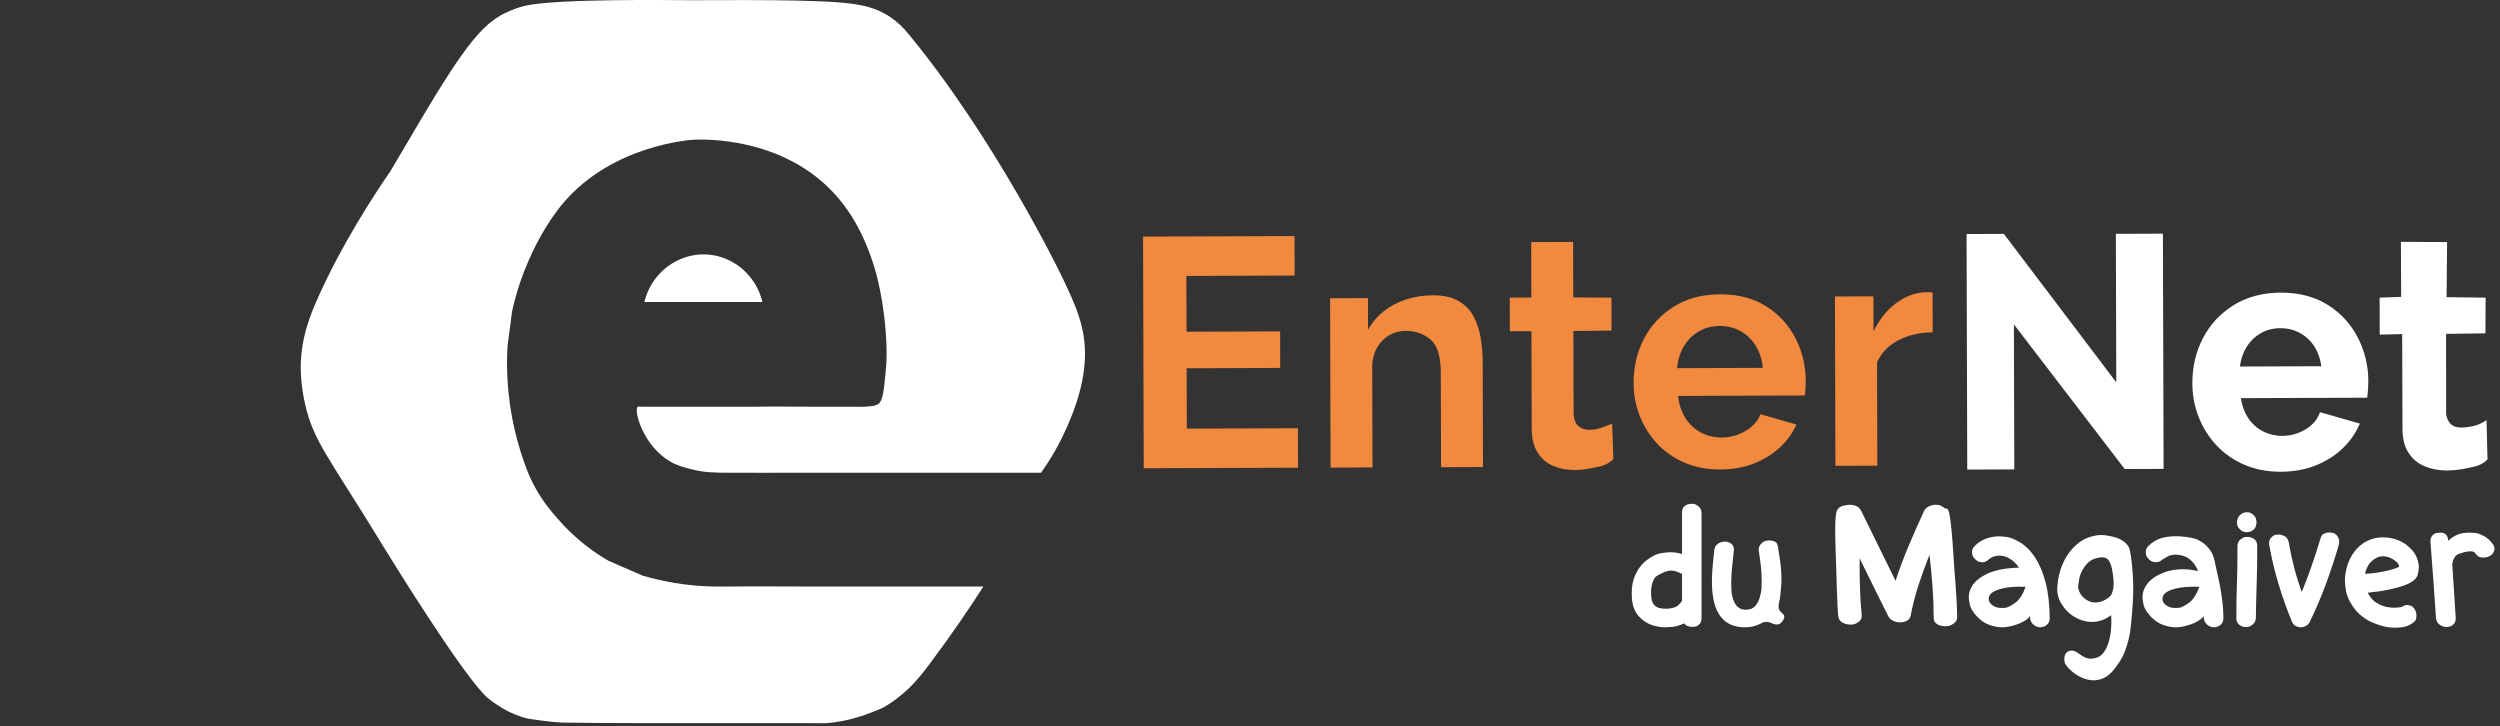 <svg width="358" height="104" viewBox="0 0 358 104" fill="none" xmlns="http://www.w3.org/2000/svg">
<rect x="0" y="0" width="358" height="104" fill="#333333" stroke="none"/>
<path d="M155.365 51.146C155.485 46.937 154.096 43.822 151.987 39.449C151.987 39.449 142.595 19.973 130.034 4.792C129.589 4.253 128.601 3.091 126.978 2.124C125.132 1.024 123.397 0.767 122.539 0.619C117.889 -0.18 103.269 0.048 98.904 0.029C95.744 0.016 79.487 -0.208 75.114 0.845C73.204 1.306 71.611 2.254 71.611 2.254C70.935 2.656 70.101 3.242 69.191 4.144C65.347 7.951 60.289 17.214 55.86 24.581C53.385 28.186 49.009 34.909 45.6 42.481C44.336 45.289 43.124 48.394 43.067 52.446C43.059 52.992 43.05 55.119 43.726 58.027C44.923 63.176 47.038 65.426 54.429 77.487C54.77 78.043 55.043 78.488 55.187 78.725C55.187 78.725 66.484 97.163 69.912 100.008C71.188 101.067 72.79 101.878 72.79 101.878C73.413 102.193 73.957 102.41 74.484 102.573H74.475C74.475 102.573 75.122 102.838 75.841 102.948C79.119 103.447 80.57 103.475 80.571 103.475C85.914 103.576 98.514 103.552 98.514 103.552C98.514 103.552 98.462 103.552 110.323 103.552H115.015C118.164 103.561 118.053 103.58 118.404 103.552C121.376 103.316 123.74 102.429 124.92 101.976C125.59 101.719 126.129 101.482 126.484 101.319C126.723 101.181 127.08 100.967 127.501 100.688C130.412 98.754 132.055 96.501 133.262 94.888C136.295 90.834 138.846 87.061 140.821 83.993H120.817C115.12 84.02 109.423 83.93 103.727 83.993C102.6 84.006 99.968 84.039 96.551 83.468C94.605 83.142 93.029 82.725 91.985 82.417C90.376 81.716 88.766 81.015 87.158 80.314C85.258 79.225 82.482 77.338 79.852 74.271C79.17 73.477 76.893 71.069 75.416 67.176C74.166 63.881 72.974 59.561 72.677 54.433C72.578 52.701 72.591 51.075 72.677 49.572C72.894 47.907 73.112 46.243 73.33 44.579C73.996 41.564 74.903 39.126 75.678 37.353C76.252 36.041 78.005 32.156 80.766 28.945C87.784 20.786 98.805 20.038 99.292 20.012C100.607 19.942 111.975 19.512 119.513 27.763C123.147 31.74 124.592 36.313 125.254 38.405C125.254 38.405 126.755 43.154 126.95 49.704C126.987 50.925 126.924 52.062 126.924 52.062C126.902 52.49 126.868 52.902 126.819 53.383C126.548 56.058 126.413 57.395 125.776 57.849C125.38 58.132 124.86 58.169 123.819 58.244C123.41 58.273 123.227 58.254 122.254 58.244H116.231C113.362 58.238 113.149 58.213 111.045 58.216C109.647 58.218 108.504 58.233 107.757 58.244H101.065C101.065 58.244 95.081 58.242 93.417 58.244C92.981 58.244 92.764 58.245 92.716 58.245C92.369 58.247 92.338 58.248 92.113 58.244C91.439 58.228 91.382 58.201 91.33 58.244C90.696 58.767 92.139 63.912 96.023 66.121C96.993 66.672 97.879 66.905 98.891 67.171C100.812 67.675 102.284 67.69 104.497 67.696C110.145 67.712 111.012 67.696 111.016 67.696H149.072C150.008 66.394 151.255 64.47 152.408 61.977C153.239 60.18 155.228 55.878 155.364 51.146H155.365Z" fill="white"/>
<path d="M92.274 43.245C93.264 39.104 97.02 36.252 101.115 36.436C104.938 36.607 108.262 39.389 109.177 43.245" fill="white"/>
<path d="M185.861 61.322L185.878 66.975L163.782 67.052L163.687 33.88L185.379 33.805L185.396 39.458L169.889 39.512L169.912 47.502L183.314 47.455L183.328 52.688L169.927 52.736L169.952 61.379L185.862 61.324L185.861 61.322Z" fill="#F1893F"/>
<path d="M212.366 66.882L206.36 66.903L206.321 53.365C206.315 51.431 205.981 50.02 205.322 49.133C205.18 48.941 204.841 48.571 204.33 48.235C202.847 47.258 200.26 46.888 198.355 48.409C196.369 49.996 196.487 52.554 196.503 52.8L196.543 66.937L190.537 66.958L190.468 42.709L195.89 42.69L195.904 47.213C196.498 46.164 197.257 45.276 198.182 44.548C199.106 43.822 200.172 43.264 201.381 42.874C202.59 42.485 203.867 42.288 205.212 42.283C206.675 42.278 207.88 42.545 208.823 43.08C209.765 43.616 210.485 44.338 210.98 45.244C211.476 46.151 211.822 47.174 212.02 48.312C212.217 49.451 212.318 50.606 212.321 51.776L212.365 66.882H212.366Z" fill="#F1893F"/>
<path d="M231.033 65.735C230.871 65.895 230.608 66.132 230.246 66.353C229.692 66.692 229.098 66.794 227.94 67.039C227.118 67.213 226.29 67.301 225.454 67.305C224.348 67.308 223.331 67.111 222.404 66.714C221.476 66.316 220.735 65.679 220.18 64.8C219.625 63.922 219.345 62.774 219.341 61.355L219.301 47.423L216.209 47.434L216.196 42.622L219.288 42.611L219.265 34.668L225.271 34.647L225.294 42.589C227.118 42.602 228.943 42.614 230.767 42.627V47.334C228.947 47.356 227.127 47.379 225.307 47.401L225.341 59.207C225.372 60.037 225.598 60.636 226.018 61.002C226.437 61.37 226.961 61.552 227.589 61.55C228.216 61.548 228.828 61.437 229.426 61.217C230.022 60.998 230.5 60.809 230.859 60.651C230.917 62.346 230.976 64.041 231.034 65.736L231.033 65.735Z" fill="#F1893F"/>
<path d="M246.339 67.232C244.457 67.239 242.752 66.912 241.226 66.257C239.7 65.6 238.398 64.696 237.319 63.545C236.24 62.394 235.407 61.072 234.82 59.58C234.234 58.089 233.937 56.511 233.933 54.848C233.926 52.538 234.42 50.426 235.416 48.512C236.411 46.599 237.841 45.06 239.706 43.899C241.57 42.739 243.772 42.152 246.312 42.143C248.881 42.134 251.079 42.706 252.906 43.856C254.732 45.007 256.133 46.528 257.109 48.423C258.086 50.317 258.577 52.36 258.584 54.55C258.584 54.92 258.57 55.298 258.542 55.684C258.513 56.069 258.484 56.385 258.455 56.633L240.304 56.696C240.426 57.913 240.781 58.977 241.366 59.887C241.952 60.798 242.699 61.489 243.613 61.957C244.525 62.425 245.505 62.657 246.55 62.654C247.745 62.65 248.872 62.343 249.931 61.732C250.99 61.121 251.712 60.316 252.099 59.318L257.257 60.795C256.693 62.043 255.881 63.152 254.825 64.121C253.767 65.09 252.522 65.85 251.089 66.4C249.656 66.949 248.073 67.228 246.34 67.234L246.339 67.232ZM240.157 52.722L252.438 52.679C252.315 51.462 251.975 50.406 251.42 49.509C250.865 48.613 250.138 47.916 249.241 47.417C248.343 46.918 247.341 46.671 246.236 46.674C245.16 46.677 244.182 46.933 243.303 47.437C242.423 47.943 241.708 48.645 241.158 49.545C240.607 50.445 240.275 51.504 240.158 52.722H240.157Z" fill="#F1893F"/>
<path d="M276.76 47.595C274.937 47.602 273.31 47.974 271.878 48.71C270.446 49.448 269.418 50.502 268.795 51.875L268.837 66.686L262.831 66.707L262.762 42.458L268.274 42.439L268.289 47.438C269.12 45.753 270.177 44.426 271.459 43.456C272.741 42.486 274.099 41.952 275.533 41.853C275.861 41.852 276.115 41.851 276.295 41.851C276.475 41.851 276.623 41.865 276.744 41.896L276.761 47.596L276.76 47.595Z" fill="#F1893F"/>
<path d="M356.215 65.796C356.045 65.957 355.771 66.195 355.395 66.416C354.817 66.755 354.198 66.857 352.993 67.104C352.137 67.279 351.273 67.367 350.402 67.371C349.25 67.375 348.191 67.177 347.226 66.779C346.26 66.38 345.488 65.74 344.91 64.861C344.331 63.981 344.04 62.829 344.037 61.406C344.021 56.885 344.006 52.366 343.991 47.845C342.918 47.87 341.847 47.893 340.775 47.918C340.77 46.152 340.766 44.386 340.762 42.62C341.79 42.585 342.819 42.549 343.846 42.514C343.834 39.885 343.822 37.258 343.811 34.629C346.015 34.641 348.219 34.653 350.423 34.666C350.399 37.294 350.375 39.922 350.351 42.551C352.213 42.576 354.076 42.599 355.938 42.624C355.93 44.328 355.922 46.032 355.914 47.735C354.036 47.76 352.156 47.783 350.278 47.808C350.28 51.621 350.282 55.436 350.285 59.25C350.308 59.433 350.46 60.517 351.28 60.97C351.733 61.22 352.291 61.223 352.581 61.225C352.866 61.227 353.099 61.193 353.439 61.143C353.67 61.11 354.073 61.05 354.478 60.934C354.854 60.825 355.424 60.611 356.068 60.158C356.116 62.038 356.164 63.917 356.212 65.796H356.215Z" fill="white"/>
<path d="M288.109 45.636L288.171 66.941L281.986 66.963L281.89 33.79L286.821 33.773L303.332 55.582L303.269 33.762L309.454 33.741L309.55 66.868L304.395 66.885L288.109 45.636Z" fill="white"/>
<path d="M281.71 67.243V66.964L281.613 33.512L286.956 33.493L287.039 33.603L303.052 54.754L302.991 33.484L309.729 33.461V33.74L309.826 67.144L304.26 67.163L304.177 67.055L288.389 46.454L288.448 67.218L281.71 67.242V67.243ZM282.167 34.068L282.261 66.683L287.893 66.663L287.83 44.817L304.53 66.606L309.272 66.59L309.178 34.021L303.546 34.04L303.611 56.409L286.684 34.051L282.167 34.067V34.068Z" fill="white"/>
<path d="M326.626 67.275C324.744 67.282 323.039 66.956 321.515 66.3C319.989 65.644 318.687 64.739 317.608 63.587C316.529 62.437 315.696 61.114 315.109 59.623C314.522 58.131 314.226 56.553 314.221 54.89C314.215 52.581 314.708 50.468 315.705 48.554C316.7 46.642 318.129 45.103 319.994 43.942C321.858 42.781 324.06 42.195 326.601 42.186C329.17 42.177 331.367 42.748 333.194 43.898C335.02 45.049 336.421 46.571 337.398 48.465C338.374 50.358 338.866 52.401 338.872 54.591C338.872 54.961 338.859 55.34 338.831 55.725C338.802 56.111 338.773 56.427 338.744 56.674L320.592 56.737C320.714 57.954 321.069 59.019 321.655 59.929C322.24 60.84 322.988 61.53 323.901 61.998C324.814 62.467 325.793 62.699 326.839 62.695C328.034 62.691 329.161 62.384 330.22 61.772C331.278 61.161 332.001 60.357 332.387 59.358L337.546 60.835C336.982 62.084 336.17 63.192 335.113 64.161C334.055 65.13 332.81 65.89 331.377 66.441C329.944 66.99 328.362 67.269 326.629 67.274L326.626 67.275ZM320.444 52.766L332.725 52.723C332.602 51.506 332.263 50.449 331.708 49.553C331.152 48.656 330.426 47.959 329.528 47.459C328.63 46.961 327.628 46.713 326.523 46.717C325.447 46.72 324.469 46.975 323.59 47.48C322.71 47.985 321.995 48.688 321.445 49.588C320.895 50.487 320.562 51.546 320.446 52.764L320.444 52.766Z" fill="white"/>
<path d="M326.573 67.554C324.683 67.554 322.946 67.219 321.406 66.557C319.852 65.888 318.507 64.954 317.406 63.779C316.308 62.608 315.449 61.244 314.852 59.726C314.255 58.209 313.949 56.583 313.945 54.891C313.938 52.545 314.448 50.37 315.46 48.424C316.474 46.474 317.95 44.887 319.848 43.703C321.748 42.52 324.018 41.915 326.597 41.906C326.618 41.906 326.637 41.906 326.657 41.906C329.242 41.906 331.49 42.496 333.338 43.661C335.197 44.833 336.645 46.406 337.64 48.336C338.633 50.261 339.139 52.366 339.146 54.59C339.146 54.961 339.132 55.35 339.103 55.745C339.074 56.126 339.045 56.449 339.015 56.706L338.986 56.951L320.899 57.014C321.042 58.055 321.373 58.983 321.882 59.776C322.438 60.642 323.158 61.306 324.023 61.75C324.885 62.192 325.823 62.416 326.811 62.416H326.835C327.975 62.412 329.067 62.114 330.08 61.53C331.078 60.954 331.766 60.19 332.127 59.257L332.217 59.021L337.927 60.656L337.793 60.952C337.216 62.228 336.375 63.378 335.295 64.368C334.215 65.358 332.929 66.142 331.472 66.702C330.013 67.261 328.383 67.548 326.626 67.554C326.609 67.554 326.59 67.554 326.572 67.554H326.573ZM326.657 42.464C326.638 42.464 326.619 42.464 326.6 42.464C324.123 42.473 321.949 43.049 320.138 44.178C318.325 45.308 316.915 46.823 315.948 48.683C314.978 50.547 314.489 52.635 314.496 54.889C314.5 56.51 314.792 58.067 315.363 59.52C315.935 60.972 316.757 62.276 317.806 63.396C318.854 64.514 320.138 65.405 321.621 66.044C323.106 66.683 324.786 67.005 326.624 66.996C328.315 66.991 329.88 66.716 331.276 66.18C332.668 65.646 333.896 64.897 334.924 63.956C335.866 63.094 336.613 62.106 337.153 61.016L332.544 59.696C332.118 60.644 331.382 61.423 330.355 62.016C329.26 62.648 328.075 62.972 326.838 62.976H326.813C325.738 62.976 324.715 62.731 323.775 62.248C322.824 61.76 322.032 61.031 321.422 60.081C320.815 59.136 320.442 58.021 320.317 56.766L320.287 56.46L338.496 56.396C338.517 56.196 338.537 55.964 338.556 55.705C338.584 55.324 338.597 54.95 338.596 54.593C338.589 52.459 338.105 50.44 337.153 48.595C336.204 46.755 334.823 45.254 333.048 44.136C331.288 43.028 329.139 42.465 326.659 42.465L326.657 42.464ZM320.14 53.046L320.169 52.739C320.288 51.484 320.638 50.374 321.208 49.442C321.78 48.506 322.535 47.764 323.452 47.238C324.37 46.711 325.402 46.441 326.521 46.438H326.547C327.685 46.438 328.732 46.699 329.66 47.215C330.595 47.735 331.362 48.471 331.941 49.405C332.516 50.333 332.872 51.44 332.999 52.694L333.03 53L320.139 53.045L320.14 53.046ZM326.547 46.997H326.523C325.5 47 324.56 47.244 323.726 47.724C322.891 48.204 322.202 48.88 321.679 49.736C321.2 50.519 320.889 51.442 320.755 52.486L332.414 52.445C332.272 51.403 331.956 50.481 331.474 49.701C330.945 48.849 330.247 48.178 329.395 47.704C328.55 47.234 327.591 46.996 326.548 46.996L326.547 46.997Z" fill="white"/>
<path d="M234.161 82.357C234.575 81.432 235.148 80.698 235.884 80.157C236.618 79.616 237.281 79.301 237.87 79.212C238.46 79.124 238.899 79.079 239.189 79.079C239.767 79.079 240.326 79.167 240.865 79.344V73.38C240.865 72.948 241.004 72.633 241.283 72.436C241.563 72.24 241.868 72.141 242.199 72.141C242.219 72.141 242.323 72.146 242.509 72.156C242.695 72.166 242.933 72.283 243.223 72.51C243.513 72.736 243.658 73.066 243.658 73.499V88.556C243.658 88.91 243.559 89.186 243.363 89.383C243.166 89.579 242.975 89.693 242.789 89.722C242.603 89.752 242.458 89.767 242.355 89.767C242.189 89.767 241.992 89.738 241.765 89.679C241.536 89.619 241.34 89.481 241.175 89.265C240.533 89.56 239.964 89.727 239.467 89.767C238.97 89.806 238.64 89.827 238.474 89.827C237.833 89.827 237.176 89.713 236.503 89.487C235.83 89.261 235.22 88.847 234.672 88.247C234.123 87.646 233.797 86.835 233.694 85.81C233.673 85.516 233.663 85.22 233.663 84.925C233.663 83.941 233.829 83.085 234.16 82.357H234.161ZM236.457 85.369C236.477 85.881 236.607 86.289 236.846 86.594C237.083 86.898 237.471 87.081 238.01 87.139C238.217 87.16 238.424 87.169 238.63 87.169C239.003 87.169 239.38 87.109 239.763 86.992C240.146 86.874 240.513 86.559 240.865 86.047V82.18C240.575 82.042 240.306 81.929 240.057 81.84C239.809 81.751 239.57 81.707 239.343 81.707C239.302 81.707 239.209 81.712 239.063 81.721C238.918 81.731 238.696 81.791 238.396 81.898C238.096 82.007 237.749 82.178 237.356 82.415C237.128 82.553 236.953 82.74 236.829 82.976C236.704 83.213 236.612 83.474 236.549 83.758C236.487 84.044 236.45 84.281 236.44 84.467C236.43 84.654 236.425 84.787 236.425 84.866C236.425 85.043 236.435 85.211 236.456 85.368L236.457 85.369Z" fill="white"/>
<path d="M245.271 80.848C245.353 80.041 245.427 79.338 245.49 78.737C245.531 78.343 245.709 78.048 246.024 77.851C246.339 77.653 246.668 77.555 247.014 77.555C247.36 77.555 247.657 77.653 247.909 77.851C248.16 78.048 248.287 78.306 248.287 78.625V78.794C248.244 79.301 248.187 79.869 248.114 80.496C248.04 81.125 247.989 81.692 247.957 82.199C247.926 82.705 247.91 83.137 247.91 83.493C247.91 83.774 247.92 84.131 247.942 84.562C247.962 84.993 248.051 85.439 248.209 85.899C248.366 86.358 248.597 86.71 248.9 86.954C249.203 87.199 249.565 87.32 249.984 87.32C250.066 87.32 250.162 87.311 250.267 87.292C250.727 87.255 251.094 87.077 251.366 86.757C251.638 86.438 251.848 86.04 251.994 85.562C252.141 85.083 252.225 84.628 252.246 84.197C252.266 83.765 252.277 83.418 252.277 83.156C252.277 82.818 252.262 82.409 252.23 81.931C252.199 81.452 252.147 80.937 252.074 80.383C252 79.83 251.933 79.347 251.87 78.934C251.849 78.859 251.839 78.784 251.839 78.709C251.839 78.409 251.948 78.136 252.169 77.893C252.388 77.65 252.613 77.504 252.844 77.457C253.075 77.41 253.253 77.387 253.378 77.387C253.609 77.387 253.854 77.438 254.116 77.541C254.378 77.644 254.54 77.893 254.603 78.288C254.707 78.888 254.812 79.578 254.917 80.356C255.021 81.135 255.08 81.764 255.09 82.242C255.094 82.448 255.111 82.764 255.105 83.185C255.099 83.69 255.046 84.215 254.941 85.242C254.915 85.496 254.875 85.871 254.746 86.343C254.636 86.837 254.712 87.142 254.799 87.327C255.018 87.802 255.48 87.87 255.513 88.288C255.526 88.458 255.461 88.588 255.37 88.769C255.306 88.897 255.078 89.302 254.655 89.41C254.504 89.448 254.388 89.431 254.227 89.41C253.78 89.349 253.724 89.177 253.273 89.087C252.907 89.015 252.663 89.073 252.605 89.087C252.44 89.13 252.312 89.197 252.227 89.249C252.227 89.249 251.354 89.724 250.487 89.799C250.304 89.814 250.089 89.822 250.089 89.822C249.998 89.826 249.904 89.827 249.797 89.827C249.001 89.827 248.294 89.672 247.676 89.363C247.058 89.053 246.556 88.588 246.168 87.97C245.781 87.35 245.514 86.637 245.367 85.831C245.22 85.024 245.147 84.193 245.147 83.339C245.147 82.486 245.189 81.655 245.273 80.848H245.271Z" fill="white"/>
<path d="M262.933 80.904C262.903 79.653 262.661 74.984 262.933 73.538C262.999 73.187 263.12 72.899 263.362 72.7C263.658 72.457 264.09 72.386 264.464 72.325C264.605 72.301 264.734 72.281 264.912 72.281C265.185 72.281 265.479 72.339 265.79 72.456C266.101 72.573 266.344 72.806 266.519 73.155C267.34 74.845 268.162 76.516 268.984 78.165C269.805 79.816 270.627 81.487 271.449 83.176C271.996 81.486 272.619 79.816 273.316 78.165C274.012 76.515 274.736 74.883 275.482 73.272C275.631 72.922 275.874 72.67 276.211 72.514C276.547 72.36 276.865 72.281 277.164 72.281C277.213 72.281 277.332 72.287 277.519 72.296C277.706 72.306 277.949 72.408 278.247 72.602C278.277 72.621 278.297 72.635 278.313 72.65C278.365 72.694 278.396 72.731 278.405 72.74C278.481 72.825 278.669 72.801 278.784 72.84C278.959 72.9 279.029 73.127 279.069 73.259C279.497 74.659 279.816 80.904 279.816 80.904C279.816 80.904 280.264 86.002 280.264 88.362C280.264 88.77 280.089 89.086 279.741 89.309C279.392 89.532 279.106 89.648 278.882 89.659C278.658 89.669 278.521 89.673 278.471 89.673C278.097 89.673 277.743 89.576 277.407 89.382C277.071 89.188 276.903 88.886 276.903 88.478C276.903 86.963 276.847 85.458 276.735 83.963C276.623 82.469 276.48 80.963 276.305 79.449C275.732 80.886 275.209 82.327 274.737 83.774C274.263 85.221 273.89 86.673 273.616 88.129C273.541 88.478 273.361 88.731 273.074 88.886C272.788 89.042 272.464 89.12 272.104 89.12C271.743 89.12 271.4 89.042 271.077 88.886C270.754 88.732 270.53 88.518 270.405 88.245C269.708 86.847 269.017 85.463 268.333 84.095C267.648 82.725 266.97 81.341 266.298 79.944V81.313C266.298 82.206 266.317 83.222 266.354 84.357C266.391 85.493 266.472 86.742 266.597 88.101V88.188C266.597 88.577 266.435 88.877 266.111 89.091C265.788 89.305 265.519 89.416 265.308 89.427C265.097 89.437 264.978 89.441 264.954 89.441C264.555 89.441 264.181 89.344 263.833 89.15C263.484 88.956 263.285 88.645 263.235 88.217C263.083 86.904 262.936 80.905 262.936 80.905L262.933 80.904Z" fill="white"/>
<path d="M282.397 83.927C282.816 83.231 283.565 82.631 284.643 82.129C285.721 81.627 287.213 81.346 289.119 81.284C288.763 80.772 288.381 80.383 287.972 80.117C287.564 79.851 287.219 79.692 286.936 79.64C286.653 79.59 286.438 79.563 286.292 79.563C286.062 79.563 285.81 79.605 285.539 79.686C285.267 79.768 285.015 79.912 284.785 80.117C284.492 80.383 284.189 80.517 283.874 80.517C283.831 80.517 283.706 80.501 283.497 80.471C283.287 80.439 283.062 80.302 282.822 80.056C282.581 79.811 282.45 79.585 282.429 79.38C282.408 79.176 282.397 79.053 282.397 79.012C282.397 78.705 282.533 78.418 282.806 78.151C283.309 77.659 283.868 77.312 284.486 77.107C285.103 76.903 285.695 76.8 286.261 76.8C286.47 76.8 286.831 76.83 287.344 76.891C287.857 76.953 288.501 77.214 289.277 77.675C290.051 78.135 290.753 78.832 291.381 79.765C292.009 80.697 292.518 81.88 292.905 83.314C293.292 84.748 293.496 86.479 293.517 88.507C293.517 88.937 293.376 89.265 293.093 89.49C292.81 89.716 292.491 89.829 292.135 89.829C291.757 89.809 291.423 89.665 291.129 89.399C290.836 89.133 290.689 88.743 290.689 88.231C290.668 88.251 290.621 88.308 290.548 88.4C290.475 88.492 290.349 88.605 290.171 88.739C289.993 88.872 289.737 89.02 289.402 89.185C289.067 89.349 288.617 89.502 288.052 89.645C287.571 89.768 287.099 89.829 286.638 89.829C286.135 89.829 285.554 89.716 284.895 89.49C284.236 89.265 283.628 88.851 283.074 88.246C282.518 87.641 282.189 87.094 282.084 86.602C281.979 86.11 281.927 85.752 281.927 85.526C281.927 84.972 282.084 84.44 282.399 83.928L282.397 83.927ZM285.224 86.599C285.58 86.906 286.03 87.06 286.574 87.06C286.616 87.06 286.794 87.055 287.108 87.044C287.423 87.034 287.899 86.803 288.538 86.353C289.176 85.902 289.684 85.124 290.061 84.017H289.277C288.397 84.017 287.653 84.079 287.047 84.202C286.439 84.326 285.957 84.479 285.601 84.663C285.203 84.868 284.952 85.113 284.848 85.4C284.805 85.523 284.785 85.646 284.785 85.769C284.785 86.076 284.932 86.353 285.225 86.598L285.224 86.599Z" fill="white"/>
<path d="M294.63 83.809C294.697 82.835 294.922 81.874 295.306 80.923C295.689 79.973 296.207 79.154 296.861 78.465C297.515 77.775 298.201 77.295 298.923 77.021C299.644 76.749 300.298 76.611 300.884 76.611C301.311 76.611 301.774 76.671 302.269 76.789C302.903 76.904 304.081 77.22 304.754 78.197C304.941 78.468 305.091 78.842 305.311 81.012C305.424 82.117 305.48 83.251 305.48 84.414C305.48 85.822 305.389 86.868 305.311 87.781C305.149 89.685 305.067 90.637 304.773 91.727C304.52 92.666 304.207 93.784 303.39 94.966C302.777 95.852 302.108 96.818 300.932 97.233C298.392 98.128 295.877 95.615 295.678 94.906C295.607 94.656 295.611 94.39 295.611 94.39C295.613 94.221 295.616 93.814 295.864 93.517C296.074 93.265 296.369 93.204 296.476 93.184C297.458 92.999 297.964 94.197 299.241 94.318C299.241 94.318 299.735 94.363 300.317 94.156C301.7 93.666 302.526 91.187 302.314 88.088C301.953 88.371 301.272 88.821 300.317 88.992C298.443 89.327 296.972 88.326 296.476 87.937C296.332 87.824 294.701 86.51 294.596 84.591C294.584 84.361 294.604 84.178 294.63 83.807V83.809ZM297.859 84.928C298.182 85.514 298.733 85.941 299.241 86.133C300.221 86.501 301.46 86.15 302.314 85.23C302.357 85.139 302.415 85.007 302.472 84.842C302.651 84.324 302.752 83.684 302.622 82.669C302.488 81.62 302.296 80.137 301.475 79.871C301.299 79.814 301.102 79.817 300.917 79.817C300.579 79.817 300.178 79.912 299.717 80.102C299.255 80.292 298.833 80.672 298.45 81.242C298.066 81.812 297.83 82.37 297.74 82.916C297.611 83.699 297.568 84.04 297.605 84.235C297.618 84.308 297.676 84.596 297.859 84.926V84.928Z" fill="white"/>
<path d="M307.274 83.927C307.907 82.892 308.902 82.403 309.519 82.129C311.679 81.17 313.849 81.561 314.761 81.781C314.722 81.663 314.127 79.97 312.476 79.546C312.305 79.502 311.238 79.229 310.415 79.686C309.838 80.007 309.661 80.117 309.661 80.117C309.368 80.383 309.065 80.516 308.75 80.516C308.708 80.516 308.582 80.501 308.373 80.471C308.164 80.439 307.939 80.301 307.698 80.056C307.457 79.811 307.326 79.585 307.305 79.38C307.284 79.176 307.274 79.053 307.274 79.011C307.274 78.704 307.409 78.418 307.682 78.151C308.185 77.659 308.745 77.312 309.363 77.106C310.069 76.872 310.635 76.83 311.137 76.799C311.3 76.789 312.047 76.748 313.047 76.894C313.749 76.996 314.219 77.064 314.76 77.313C315.604 77.7 316.095 78.284 316.33 78.57C317.169 79.589 317.099 80.376 317.78 83.315C317.78 83.315 318.392 85.993 318.392 88.508C318.392 88.938 318.251 89.266 317.968 89.492C317.685 89.717 317.366 89.83 317.01 89.83C316.632 89.81 316.298 89.666 316.004 89.4C315.711 89.134 315.564 88.744 315.564 88.232C315.543 88.252 315.496 88.309 315.423 88.401C315.35 88.493 315.224 88.606 315.046 88.74C314.868 88.873 314.612 89.021 314.277 89.186C313.942 89.35 313.492 89.503 312.927 89.646C312.446 89.769 311.974 89.83 311.513 89.83C311.01 89.83 310.429 89.717 309.77 89.492C309.111 89.266 308.503 88.852 307.949 88.246C307.393 87.642 307.064 87.094 306.959 86.603C306.854 86.111 306.802 85.753 306.802 85.527C306.802 84.973 306.959 84.441 307.274 83.929V83.927ZM310.101 86.599C310.457 86.906 310.907 87.06 311.451 87.06C311.493 87.06 311.671 87.055 311.985 87.044C312.3 87.034 312.776 86.803 313.415 86.353C314.053 85.902 314.561 85.123 314.939 84.017H314.154C313.274 84.017 312.531 84.079 311.924 84.202C311.316 84.326 310.835 84.479 310.479 84.663C310.08 84.868 309.829 85.113 309.725 85.4C309.683 85.523 309.663 85.646 309.663 85.769C309.663 86.076 309.809 86.353 310.102 86.598L310.101 86.599Z" fill="white"/>
<path d="M320.246 88.505C320.246 86.784 320.272 85.186 320.325 83.711C320.376 82.237 320.403 80.854 320.403 79.563V78.272C320.403 77.822 320.544 77.483 320.827 77.258C321.111 77.033 321.346 76.915 321.534 76.905C321.722 76.895 321.837 76.889 321.88 76.889C322.194 76.889 322.497 76.992 322.791 77.196C323.084 77.401 323.231 77.73 323.231 78.18V79.471C323.231 80.762 323.204 82.145 323.153 83.62C323.1 85.094 323.063 86.692 323.043 88.413C323.043 88.844 322.896 89.177 322.603 89.412C322.31 89.647 322.073 89.771 321.896 89.781C321.718 89.791 321.619 89.796 321.598 89.796C321.263 89.796 320.954 89.689 320.671 89.474C320.387 89.258 320.246 88.936 320.246 88.505ZM320.34 74.707C320.34 74.522 320.393 74.329 320.497 74.124C320.601 73.919 320.759 73.745 320.968 73.601C321.199 73.438 321.44 73.356 321.69 73.356C321.732 73.356 321.832 73.361 321.989 73.371C322.146 73.382 322.34 73.469 322.57 73.633C322.801 73.797 322.952 73.991 323.026 74.216C323.099 74.442 323.136 74.627 323.136 74.77C323.136 74.975 323.093 75.2 323.01 75.446C322.905 75.671 322.754 75.846 322.555 75.968C322.355 76.091 322.183 76.163 322.036 76.183C321.89 76.203 321.786 76.213 321.722 76.213C321.554 76.213 321.376 76.177 321.188 76.106C321 76.034 320.832 75.906 320.685 75.722C320.56 75.62 320.47 75.486 320.419 75.321C320.366 75.158 320.34 75.004 320.34 74.861V74.707Z" fill="white"/>
<path d="M325.209 77.011C325.46 76.746 325.69 76.601 325.9 76.581C326.109 76.561 326.246 76.55 326.308 76.55C326.602 76.55 326.894 76.631 327.188 76.795C327.481 76.959 327.67 77.256 327.753 77.686C327.963 78.915 328.219 80.113 328.523 81.282C328.826 82.45 329.188 83.617 329.606 84.785C330.129 83.515 330.612 82.24 331.051 80.959C331.491 79.68 331.91 78.383 332.308 77.072C332.412 76.723 332.595 76.498 332.857 76.396C333.119 76.294 333.354 76.243 333.564 76.243C333.689 76.243 333.873 76.273 334.113 76.334C334.354 76.396 334.558 76.55 334.726 76.795C334.894 77.04 334.976 77.287 334.976 77.532C334.976 77.717 334.945 77.922 334.882 78.148C334.337 80.012 333.73 81.85 333.061 83.664C332.39 85.478 331.627 87.265 330.768 89.026C330.643 89.293 330.459 89.493 330.219 89.626C329.978 89.759 329.726 89.826 329.465 89.826C329.204 89.826 328.951 89.758 328.712 89.626C328.471 89.493 328.298 89.283 328.193 88.996C327.46 87.213 326.822 85.416 326.277 83.603C325.732 81.79 325.293 79.941 324.958 78.056C324.937 77.954 324.927 77.852 324.927 77.749C324.927 77.462 325.021 77.216 325.21 77.011H325.209Z" fill="white"/>
<path d="M336.014 81.436C336.224 80.536 336.595 79.731 337.129 79.024C337.663 78.317 338.286 77.794 338.998 77.456C339.71 77.118 340.432 76.95 341.165 76.95C341.396 76.95 341.636 76.96 341.887 76.98C342.996 77.123 343.908 77.477 344.62 78.04C345.332 78.604 345.803 79.167 346.034 79.73C346.264 80.293 346.38 80.79 346.38 81.22C346.38 81.466 346.327 81.814 346.223 82.265C346.118 82.715 345.752 83.115 345.124 83.464C344.746 83.669 344.281 83.854 343.725 84.017C343.17 84.182 342.599 84.324 342.014 84.448C341.427 84.571 340.867 84.663 340.333 84.724C339.799 84.786 339.375 84.838 339.061 84.878C339.396 85.554 339.831 86.046 340.365 86.353C340.899 86.66 341.374 86.849 341.794 86.921C342.213 86.993 342.569 87.028 342.862 87.028C343.009 87.028 343.218 87.013 343.49 86.983C343.762 86.952 343.93 86.916 343.993 86.875C344.244 86.711 344.484 86.629 344.715 86.629C344.84 86.629 345.014 86.671 345.233 86.753C345.453 86.835 345.642 87.009 345.799 87.275C345.955 87.542 346.034 87.829 346.034 88.136C346.034 88.197 346.022 88.341 346.002 88.566C345.981 88.791 345.783 89.026 345.406 89.273C344.987 89.56 344.568 89.734 344.15 89.795C343.731 89.857 343.354 89.887 343.019 89.887C342.788 89.887 342.474 89.867 342.076 89.826C341.678 89.784 341.218 89.676 340.694 89.503C340.17 89.329 339.698 89.14 339.28 88.935C338.274 88.381 337.494 87.69 336.94 86.86C336.385 86.031 336.056 85.293 335.95 84.648C335.845 84.003 335.794 83.496 335.794 83.126C335.794 82.573 335.866 82.01 336.013 81.436H336.014ZM341.166 81.867C342.004 81.723 342.768 81.508 343.459 81.221C343.522 81.201 343.553 81.15 343.553 81.068C343.553 81.006 343.495 80.883 343.38 80.699C343.265 80.515 343.046 80.32 342.721 80.115C342.396 79.91 342.098 79.782 341.826 79.731C341.553 79.68 341.354 79.654 341.229 79.654C340.894 79.654 340.558 79.746 340.224 79.93C339.784 80.176 339.439 80.494 339.187 80.883C338.936 81.273 338.768 81.702 338.684 82.174C339.501 82.132 340.328 82.031 341.166 81.867Z" fill="white"/>
<path d="M348.327 76.674C348.537 76.469 348.741 76.351 348.94 76.321C349.139 76.291 349.28 76.275 349.364 76.275C349.493 76.275 349.816 76.277 350.055 76.398C350.554 76.651 350.594 77.387 350.598 77.451C351.267 76.777 351.931 76.536 352.254 76.444C352.795 76.29 353.342 76.275 353.636 76.275C353.761 76.275 353.998 76.285 354.342 76.305C354.688 76.327 355.107 76.459 355.599 76.705C356.09 76.951 356.536 77.341 356.934 77.873C357.122 78.118 357.216 78.355 357.216 78.58C357.216 78.683 357.174 78.841 357.091 79.056C357.007 79.272 356.823 79.455 356.541 79.61C356.258 79.763 355.96 79.841 355.646 79.841C355.583 79.841 355.442 79.831 355.221 79.811C355.002 79.79 354.756 79.607 354.484 79.257C354.337 79.072 354.185 78.976 354.028 78.965C353.871 78.954 353.772 78.949 353.729 78.949C353.457 78.949 353.158 78.995 352.833 79.087C352.316 79.233 352.055 79.303 351.859 79.44C351.32 79.816 351.199 80.5 351.168 80.802C351.33 83.35 351.493 85.897 351.656 88.444V88.597C351.656 88.966 351.525 89.258 351.263 89.474C351.001 89.689 350.697 89.796 350.351 89.796C350.006 89.796 349.676 89.683 349.362 89.458C349.048 89.233 348.869 88.894 348.828 88.444L348.451 83.035C348.325 81.231 348.189 79.419 348.042 77.595V77.503C348.042 77.155 348.136 76.879 348.324 76.674H348.327Z" fill="white"/>
</svg>
